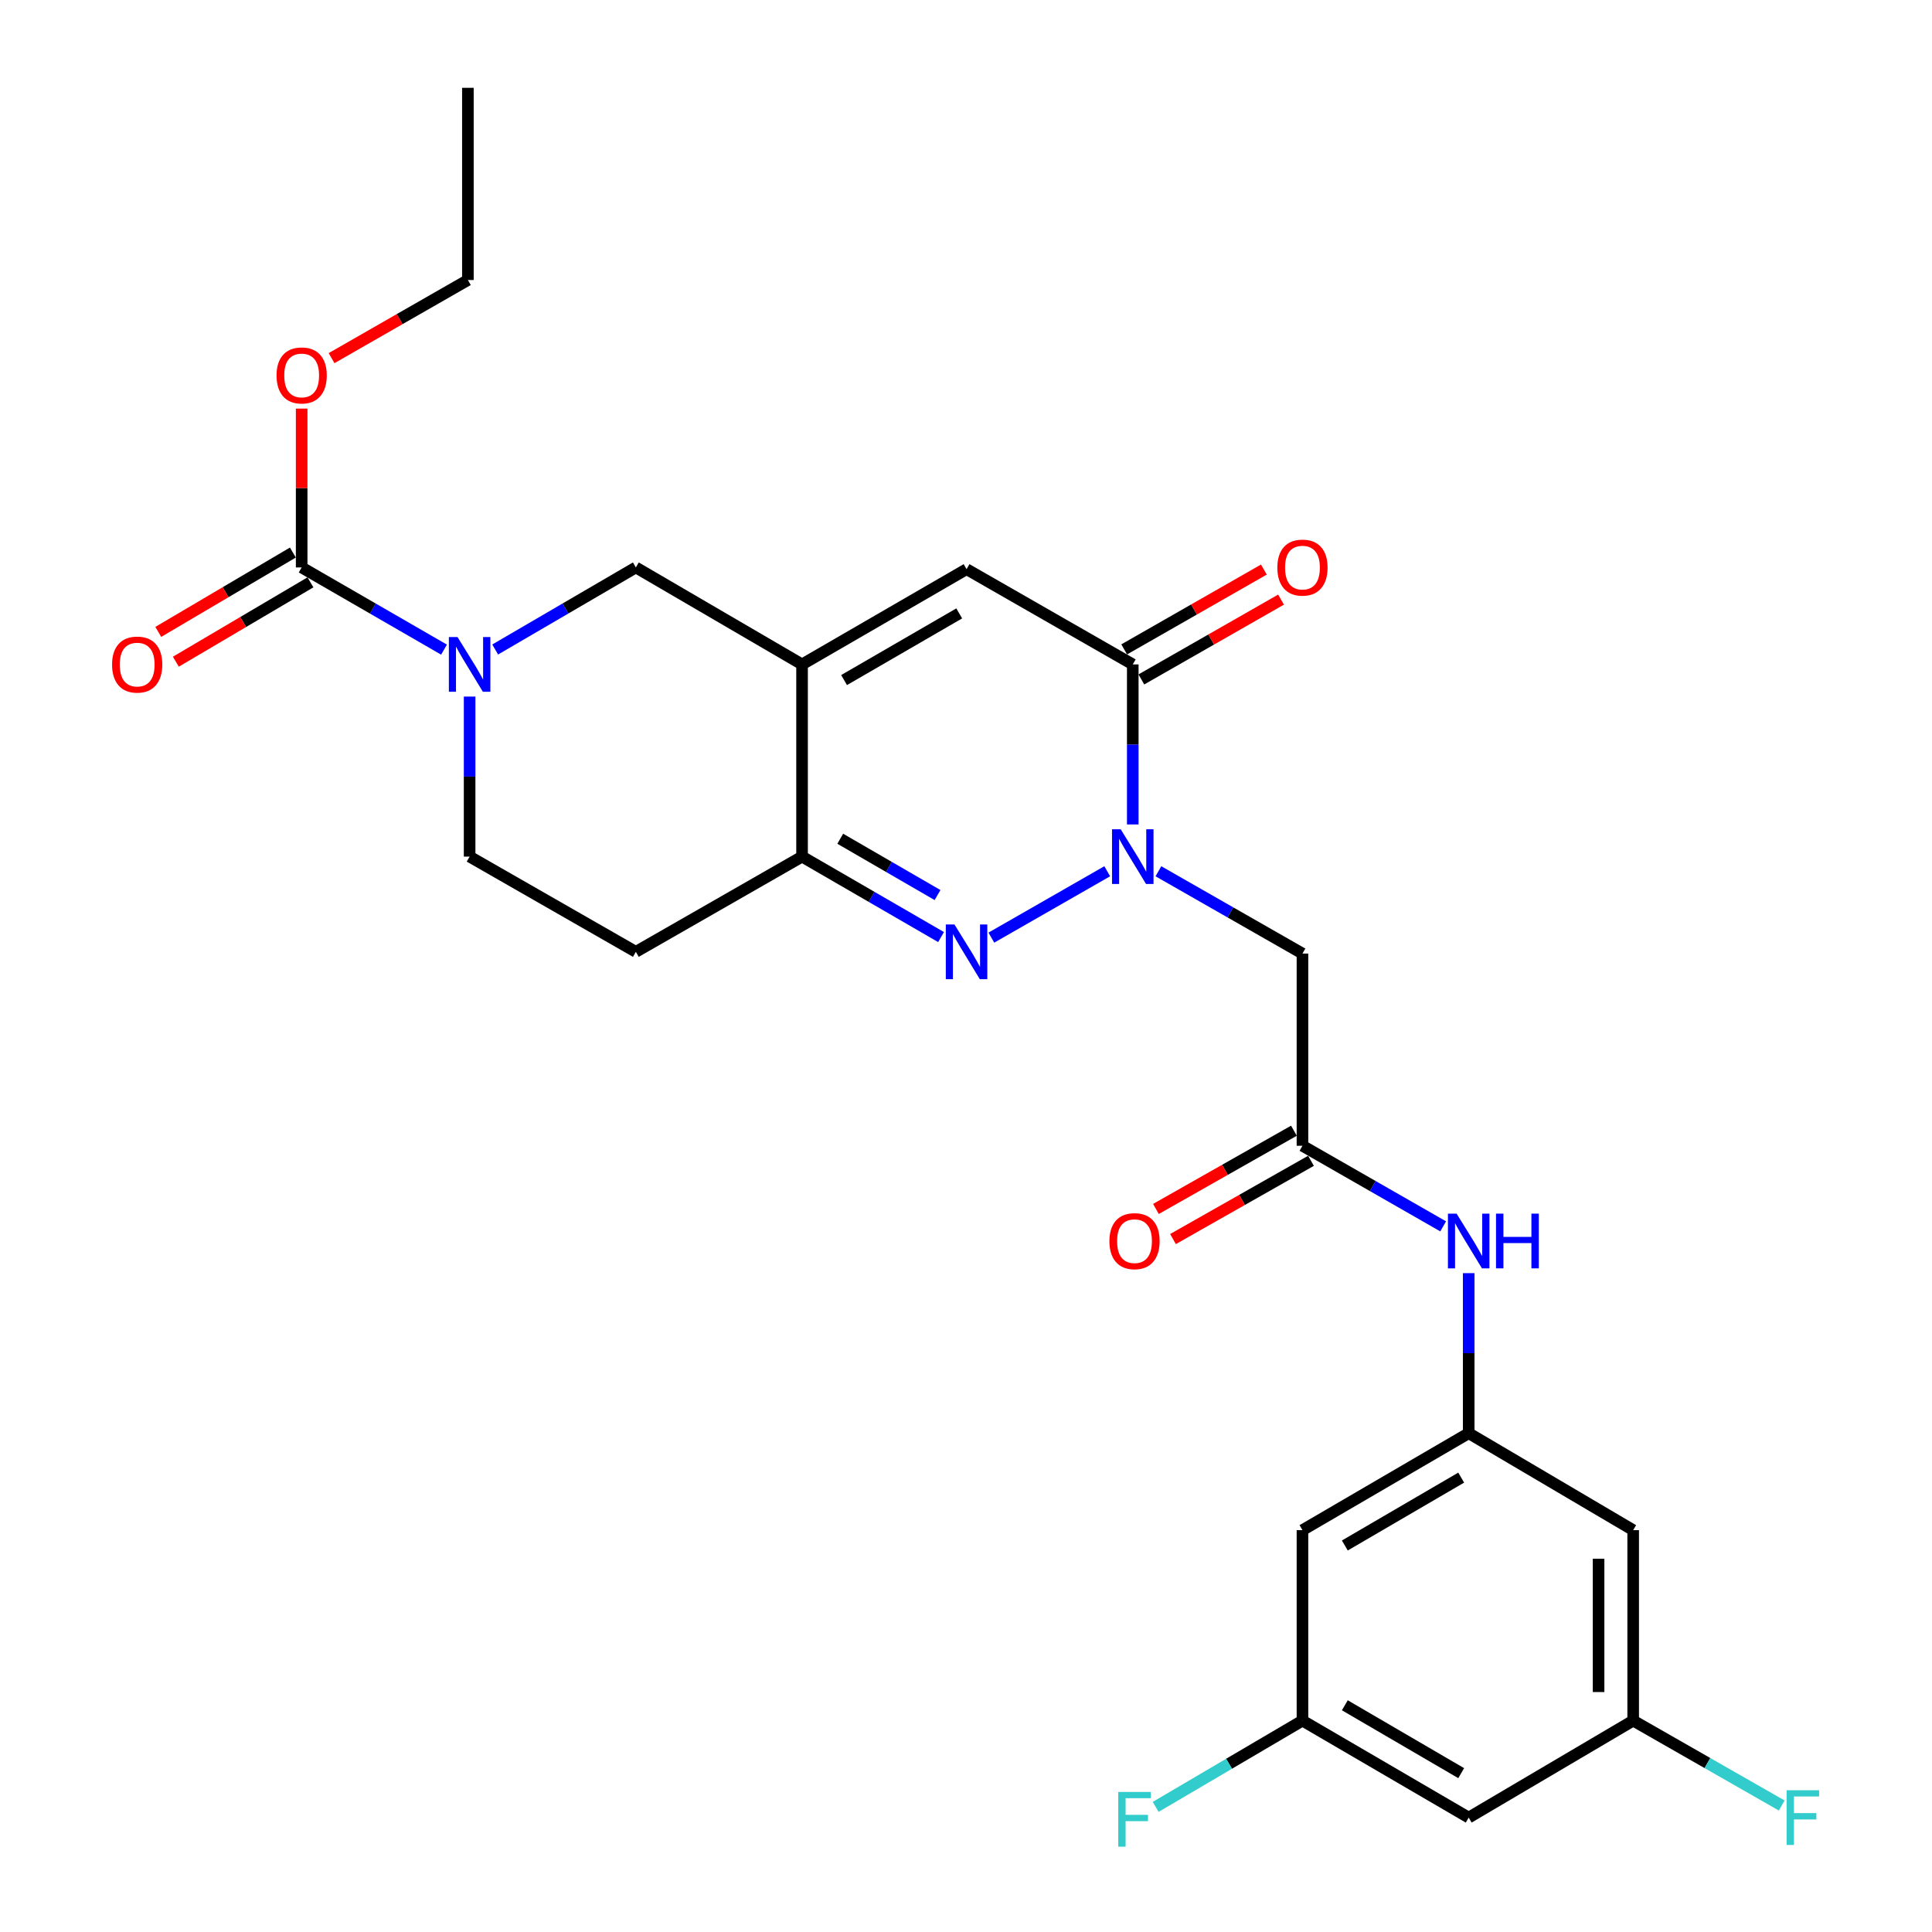 <?xml version='1.0' encoding='iso-8859-1'?>
<svg version='1.1' baseProfile='full'
              xmlns='http://www.w3.org/2000/svg'
                      xmlns:rdkit='http://www.rdkit.org/xml'
                      xmlns:xlink='http://www.w3.org/1999/xlink'
                  xml:space='preserve'
width='1000px' height='1000px' viewBox='0 0 1000 1000'>
<!-- END OF HEADER -->
<rect style='opacity:1.0;fill:#FFFFFF;stroke:none' width='1000' height='1000' x='0' y='0'> </rect>
<path class='bond-0' d='M 573.102,450.955 L 513.128,485.314' style='fill:none;fill-rule:evenodd;stroke:#0000FF;stroke-width:6px;stroke-linecap:butt;stroke-linejoin:miter;stroke-opacity:1' />
<path class='bond-1' d='M 586.321,426.734 L 586.321,385.317' style='fill:none;fill-rule:evenodd;stroke:#0000FF;stroke-width:6px;stroke-linecap:butt;stroke-linejoin:miter;stroke-opacity:1' />
<path class='bond-1' d='M 586.321,385.317 L 586.321,343.9' style='fill:none;fill-rule:evenodd;stroke:#000000;stroke-width:6px;stroke-linecap:butt;stroke-linejoin:miter;stroke-opacity:1' />
<path class='bond-2' d='M 599.59,450.963 L 636.871,472.264' style='fill:none;fill-rule:evenodd;stroke:#0000FF;stroke-width:6px;stroke-linecap:butt;stroke-linejoin:miter;stroke-opacity:1' />
<path class='bond-2' d='M 636.871,472.264 L 674.152,493.565' style='fill:none;fill-rule:evenodd;stroke:#000000;stroke-width:6px;stroke-linecap:butt;stroke-linejoin:miter;stroke-opacity:1' />
<path class='bond-3' d='M 487.091,485.029 L 451.118,464.205' style='fill:none;fill-rule:evenodd;stroke:#0000FF;stroke-width:6px;stroke-linecap:butt;stroke-linejoin:miter;stroke-opacity:1' />
<path class='bond-3' d='M 451.118,464.205 L 415.146,443.381' style='fill:none;fill-rule:evenodd;stroke:#000000;stroke-width:6px;stroke-linecap:butt;stroke-linejoin:miter;stroke-opacity:1' />
<path class='bond-3' d='M 485.271,463.283 L 460.09,448.706' style='fill:none;fill-rule:evenodd;stroke:#0000FF;stroke-width:6px;stroke-linecap:butt;stroke-linejoin:miter;stroke-opacity:1' />
<path class='bond-3' d='M 460.09,448.706 L 434.909,434.129' style='fill:none;fill-rule:evenodd;stroke:#000000;stroke-width:6px;stroke-linecap:butt;stroke-linejoin:miter;stroke-opacity:1' />
<path class='bond-4' d='M 415.146,343.9 L 500.291,294.602' style='fill:none;fill-rule:evenodd;stroke:#000000;stroke-width:6px;stroke-linecap:butt;stroke-linejoin:miter;stroke-opacity:1' />
<path class='bond-4' d='M 436.891,352.003 L 496.492,317.494' style='fill:none;fill-rule:evenodd;stroke:#000000;stroke-width:6px;stroke-linecap:butt;stroke-linejoin:miter;stroke-opacity:1' />
<path class='bond-5' d='M 415.146,343.9 L 329.115,293.706' style='fill:none;fill-rule:evenodd;stroke:#000000;stroke-width:6px;stroke-linecap:butt;stroke-linejoin:miter;stroke-opacity:1' />
<path class='bond-6' d='M 415.146,343.9 L 415.146,443.381' style='fill:none;fill-rule:evenodd;stroke:#000000;stroke-width:6px;stroke-linecap:butt;stroke-linejoin:miter;stroke-opacity:1' />
<path class='bond-7' d='M 586.321,343.9 L 500.291,294.602' style='fill:none;fill-rule:evenodd;stroke:#000000;stroke-width:6px;stroke-linecap:butt;stroke-linejoin:miter;stroke-opacity:1' />
<path class='bond-8' d='M 590.764,351.674 L 626.915,331.014' style='fill:none;fill-rule:evenodd;stroke:#000000;stroke-width:6px;stroke-linecap:butt;stroke-linejoin:miter;stroke-opacity:1' />
<path class='bond-8' d='M 626.915,331.014 L 663.066,310.355' style='fill:none;fill-rule:evenodd;stroke:#FF0000;stroke-width:6px;stroke-linecap:butt;stroke-linejoin:miter;stroke-opacity:1' />
<path class='bond-8' d='M 581.878,336.125 L 618.029,315.466' style='fill:none;fill-rule:evenodd;stroke:#000000;stroke-width:6px;stroke-linecap:butt;stroke-linejoin:miter;stroke-opacity:1' />
<path class='bond-8' d='M 618.029,315.466 L 654.18,294.806' style='fill:none;fill-rule:evenodd;stroke:#FF0000;stroke-width:6px;stroke-linecap:butt;stroke-linejoin:miter;stroke-opacity:1' />
<path class='bond-9' d='M 256.305,336.181 L 292.71,314.944' style='fill:none;fill-rule:evenodd;stroke:#0000FF;stroke-width:6px;stroke-linecap:butt;stroke-linejoin:miter;stroke-opacity:1' />
<path class='bond-9' d='M 292.71,314.944 L 329.115,293.706' style='fill:none;fill-rule:evenodd;stroke:#000000;stroke-width:6px;stroke-linecap:butt;stroke-linejoin:miter;stroke-opacity:1' />
<path class='bond-10' d='M 229.825,336.25 L 192.982,314.978' style='fill:none;fill-rule:evenodd;stroke:#0000FF;stroke-width:6px;stroke-linecap:butt;stroke-linejoin:miter;stroke-opacity:1' />
<path class='bond-10' d='M 192.982,314.978 L 156.139,293.706' style='fill:none;fill-rule:evenodd;stroke:#000000;stroke-width:6px;stroke-linecap:butt;stroke-linejoin:miter;stroke-opacity:1' />
<path class='bond-11' d='M 243.075,360.547 L 243.075,401.964' style='fill:none;fill-rule:evenodd;stroke:#0000FF;stroke-width:6px;stroke-linecap:butt;stroke-linejoin:miter;stroke-opacity:1' />
<path class='bond-11' d='M 243.075,401.964 L 243.075,443.381' style='fill:none;fill-rule:evenodd;stroke:#000000;stroke-width:6px;stroke-linecap:butt;stroke-linejoin:miter;stroke-opacity:1' />
<path class='bond-12' d='M 415.146,443.381 L 329.115,492.669' style='fill:none;fill-rule:evenodd;stroke:#000000;stroke-width:6px;stroke-linecap:butt;stroke-linejoin:miter;stroke-opacity:1' />
<path class='bond-13' d='M 151.591,285.993 L 116.759,306.529' style='fill:none;fill-rule:evenodd;stroke:#000000;stroke-width:6px;stroke-linecap:butt;stroke-linejoin:miter;stroke-opacity:1' />
<path class='bond-13' d='M 116.759,306.529 L 81.927,327.065' style='fill:none;fill-rule:evenodd;stroke:#FF0000;stroke-width:6px;stroke-linecap:butt;stroke-linejoin:miter;stroke-opacity:1' />
<path class='bond-13' d='M 160.687,301.42 L 125.855,321.956' style='fill:none;fill-rule:evenodd;stroke:#000000;stroke-width:6px;stroke-linecap:butt;stroke-linejoin:miter;stroke-opacity:1' />
<path class='bond-13' d='M 125.855,321.956 L 91.022,342.492' style='fill:none;fill-rule:evenodd;stroke:#FF0000;stroke-width:6px;stroke-linecap:butt;stroke-linejoin:miter;stroke-opacity:1' />
<path class='bond-14' d='M 156.139,293.706 L 156.139,252.598' style='fill:none;fill-rule:evenodd;stroke:#000000;stroke-width:6px;stroke-linecap:butt;stroke-linejoin:miter;stroke-opacity:1' />
<path class='bond-14' d='M 156.139,252.598 L 156.139,211.491' style='fill:none;fill-rule:evenodd;stroke:#FF0000;stroke-width:6px;stroke-linecap:butt;stroke-linejoin:miter;stroke-opacity:1' />
<path class='bond-15' d='M 674.152,493.565 L 674.152,593.047' style='fill:none;fill-rule:evenodd;stroke:#000000;stroke-width:6px;stroke-linecap:butt;stroke-linejoin:miter;stroke-opacity:1' />
<path class='bond-16' d='M 674.152,593.047 L 710.563,613.904' style='fill:none;fill-rule:evenodd;stroke:#000000;stroke-width:6px;stroke-linecap:butt;stroke-linejoin:miter;stroke-opacity:1' />
<path class='bond-16' d='M 710.563,613.904 L 746.974,634.762' style='fill:none;fill-rule:evenodd;stroke:#0000FF;stroke-width:6px;stroke-linecap:butt;stroke-linejoin:miter;stroke-opacity:1' />
<path class='bond-17' d='M 669.736,585.257 L 634.022,605.508' style='fill:none;fill-rule:evenodd;stroke:#000000;stroke-width:6px;stroke-linecap:butt;stroke-linejoin:miter;stroke-opacity:1' />
<path class='bond-17' d='M 634.022,605.508 L 598.308,625.758' style='fill:none;fill-rule:evenodd;stroke:#FF0000;stroke-width:6px;stroke-linecap:butt;stroke-linejoin:miter;stroke-opacity:1' />
<path class='bond-17' d='M 678.569,600.836 L 642.855,621.086' style='fill:none;fill-rule:evenodd;stroke:#000000;stroke-width:6px;stroke-linecap:butt;stroke-linejoin:miter;stroke-opacity:1' />
<path class='bond-17' d='M 642.855,621.086 L 607.141,641.336' style='fill:none;fill-rule:evenodd;stroke:#FF0000;stroke-width:6px;stroke-linecap:butt;stroke-linejoin:miter;stroke-opacity:1' />
<path class='bond-18' d='M 760.193,741.816 L 760.193,700.399' style='fill:none;fill-rule:evenodd;stroke:#000000;stroke-width:6px;stroke-linecap:butt;stroke-linejoin:miter;stroke-opacity:1' />
<path class='bond-18' d='M 760.193,700.399 L 760.193,658.982' style='fill:none;fill-rule:evenodd;stroke:#0000FF;stroke-width:6px;stroke-linecap:butt;stroke-linejoin:miter;stroke-opacity:1' />
<path class='bond-19' d='M 760.193,741.816 L 674.152,792' style='fill:none;fill-rule:evenodd;stroke:#000000;stroke-width:6px;stroke-linecap:butt;stroke-linejoin:miter;stroke-opacity:1' />
<path class='bond-19' d='M 756.309,764.813 L 696.081,799.942' style='fill:none;fill-rule:evenodd;stroke:#000000;stroke-width:6px;stroke-linecap:butt;stroke-linejoin:miter;stroke-opacity:1' />
<path class='bond-20' d='M 760.193,741.816 L 845.328,792' style='fill:none;fill-rule:evenodd;stroke:#000000;stroke-width:6px;stroke-linecap:butt;stroke-linejoin:miter;stroke-opacity:1' />
<path class='bond-21' d='M 329.115,492.669 L 243.075,443.381' style='fill:none;fill-rule:evenodd;stroke:#000000;stroke-width:6px;stroke-linecap:butt;stroke-linejoin:miter;stroke-opacity:1' />
<path class='bond-22' d='M 674.152,792 L 674.152,890.586' style='fill:none;fill-rule:evenodd;stroke:#000000;stroke-width:6px;stroke-linecap:butt;stroke-linejoin:miter;stroke-opacity:1' />
<path class='bond-23' d='M 845.328,792 L 845.328,890.586' style='fill:none;fill-rule:evenodd;stroke:#000000;stroke-width:6px;stroke-linecap:butt;stroke-linejoin:miter;stroke-opacity:1' />
<path class='bond-23' d='M 827.419,806.788 L 827.419,875.798' style='fill:none;fill-rule:evenodd;stroke:#000000;stroke-width:6px;stroke-linecap:butt;stroke-linejoin:miter;stroke-opacity:1' />
<path class='bond-24' d='M 845.328,890.586 L 760.193,940.78' style='fill:none;fill-rule:evenodd;stroke:#000000;stroke-width:6px;stroke-linecap:butt;stroke-linejoin:miter;stroke-opacity:1' />
<path class='bond-25' d='M 845.328,890.586 L 883.769,912.555' style='fill:none;fill-rule:evenodd;stroke:#000000;stroke-width:6px;stroke-linecap:butt;stroke-linejoin:miter;stroke-opacity:1' />
<path class='bond-25' d='M 883.769,912.555 L 922.21,934.523' style='fill:none;fill-rule:evenodd;stroke:#33CCCC;stroke-width:6px;stroke-linecap:butt;stroke-linejoin:miter;stroke-opacity:1' />
<path class='bond-26' d='M 674.152,890.586 L 636.16,912.916' style='fill:none;fill-rule:evenodd;stroke:#000000;stroke-width:6px;stroke-linecap:butt;stroke-linejoin:miter;stroke-opacity:1' />
<path class='bond-26' d='M 636.16,912.916 L 598.167,935.245' style='fill:none;fill-rule:evenodd;stroke:#33CCCC;stroke-width:6px;stroke-linecap:butt;stroke-linejoin:miter;stroke-opacity:1' />
<path class='bond-27' d='M 674.152,890.586 L 760.193,940.78' style='fill:none;fill-rule:evenodd;stroke:#000000;stroke-width:6px;stroke-linecap:butt;stroke-linejoin:miter;stroke-opacity:1' />
<path class='bond-27' d='M 696.082,882.647 L 756.311,917.782' style='fill:none;fill-rule:evenodd;stroke:#000000;stroke-width:6px;stroke-linecap:butt;stroke-linejoin:miter;stroke-opacity:1' />
<path class='bond-28' d='M 171.618,185.373 L 206.899,165.155' style='fill:none;fill-rule:evenodd;stroke:#FF0000;stroke-width:6px;stroke-linecap:butt;stroke-linejoin:miter;stroke-opacity:1' />
<path class='bond-28' d='M 206.899,165.155 L 242.179,144.936' style='fill:none;fill-rule:evenodd;stroke:#000000;stroke-width:6px;stroke-linecap:butt;stroke-linejoin:miter;stroke-opacity:1' />
<path class='bond-29' d='M 242.179,144.936 L 242.179,45.455' style='fill:none;fill-rule:evenodd;stroke:#000000;stroke-width:6px;stroke-linecap:butt;stroke-linejoin:miter;stroke-opacity:1' />
<path  class='atom-0' d='M 580.061 429.221
L 589.341 444.221
Q 590.261 445.701, 591.741 448.381
Q 593.221 451.061, 593.301 451.221
L 593.301 429.221
L 597.061 429.221
L 597.061 457.541
L 593.181 457.541
L 583.221 441.141
Q 582.061 439.221, 580.821 437.021
Q 579.621 434.821, 579.261 434.141
L 579.261 457.541
L 575.581 457.541
L 575.581 429.221
L 580.061 429.221
' fill='#0000FF'/>
<path  class='atom-1' d='M 494.031 478.509
L 503.311 493.509
Q 504.231 494.989, 505.711 497.669
Q 507.191 500.349, 507.271 500.509
L 507.271 478.509
L 511.031 478.509
L 511.031 506.829
L 507.151 506.829
L 497.191 490.429
Q 496.031 488.509, 494.791 486.309
Q 493.591 484.109, 493.231 483.429
L 493.231 506.829
L 489.551 506.829
L 489.551 478.509
L 494.031 478.509
' fill='#0000FF'/>
<path  class='atom-4' d='M 236.815 329.74
L 246.095 344.74
Q 247.015 346.22, 248.495 348.9
Q 249.975 351.58, 250.055 351.74
L 250.055 329.74
L 253.815 329.74
L 253.815 358.06
L 249.935 358.06
L 239.975 341.66
Q 238.815 339.74, 237.575 337.54
Q 236.375 335.34, 236.015 334.66
L 236.015 358.06
L 232.335 358.06
L 232.335 329.74
L 236.815 329.74
' fill='#0000FF'/>
<path  class='atom-12' d='M 753.933 628.175
L 763.213 643.175
Q 764.133 644.655, 765.613 647.335
Q 767.093 650.015, 767.173 650.175
L 767.173 628.175
L 770.933 628.175
L 770.933 656.495
L 767.053 656.495
L 757.093 640.095
Q 755.933 638.175, 754.693 635.975
Q 753.493 633.775, 753.133 633.095
L 753.133 656.495
L 749.453 656.495
L 749.453 628.175
L 753.933 628.175
' fill='#0000FF'/>
<path  class='atom-12' d='M 774.333 628.175
L 778.173 628.175
L 778.173 640.215
L 792.653 640.215
L 792.653 628.175
L 796.493 628.175
L 796.493 656.495
L 792.653 656.495
L 792.653 643.415
L 778.173 643.415
L 778.173 656.495
L 774.333 656.495
L 774.333 628.175
' fill='#0000FF'/>
<path  class='atom-17' d='M 661.152 293.786
Q 661.152 286.986, 664.512 283.186
Q 667.872 279.386, 674.152 279.386
Q 680.432 279.386, 683.792 283.186
Q 687.152 286.986, 687.152 293.786
Q 687.152 300.666, 683.752 304.586
Q 680.352 308.466, 674.152 308.466
Q 667.912 308.466, 664.512 304.586
Q 661.152 300.706, 661.152 293.786
M 674.152 305.266
Q 678.472 305.266, 680.792 302.386
Q 683.152 299.466, 683.152 293.786
Q 683.152 288.226, 680.792 285.426
Q 678.472 282.586, 674.152 282.586
Q 669.832 282.586, 667.472 285.386
Q 665.152 288.186, 665.152 293.786
Q 665.152 299.506, 667.472 302.386
Q 669.832 305.266, 674.152 305.266
' fill='#FF0000'/>
<path  class='atom-18' d='M 58.004 343.98
Q 58.004 337.18, 61.364 333.38
Q 64.724 329.58, 71.004 329.58
Q 77.284 329.58, 80.644 333.38
Q 84.004 337.18, 84.004 343.98
Q 84.004 350.86, 80.604 354.78
Q 77.204 358.66, 71.004 358.66
Q 64.764 358.66, 61.364 354.78
Q 58.004 350.9, 58.004 343.98
M 71.004 355.46
Q 75.324 355.46, 77.644 352.58
Q 80.004 349.66, 80.004 343.98
Q 80.004 338.42, 77.644 335.62
Q 75.324 332.78, 71.004 332.78
Q 66.684 332.78, 64.324 335.58
Q 62.004 338.38, 62.004 343.98
Q 62.004 349.7, 64.324 352.58
Q 66.684 355.46, 71.004 355.46
' fill='#FF0000'/>
<path  class='atom-22' d='M 574.226 642.415
Q 574.226 635.615, 577.586 631.815
Q 580.946 628.015, 587.226 628.015
Q 593.506 628.015, 596.866 631.815
Q 600.226 635.615, 600.226 642.415
Q 600.226 649.295, 596.826 653.215
Q 593.426 657.095, 587.226 657.095
Q 580.986 657.095, 577.586 653.215
Q 574.226 649.335, 574.226 642.415
M 587.226 653.895
Q 591.546 653.895, 593.866 651.015
Q 596.226 648.095, 596.226 642.415
Q 596.226 636.855, 593.866 634.055
Q 591.546 631.215, 587.226 631.215
Q 582.906 631.215, 580.546 634.015
Q 578.226 636.815, 578.226 642.415
Q 578.226 648.135, 580.546 651.015
Q 582.906 653.895, 587.226 653.895
' fill='#FF0000'/>
<path  class='atom-23' d='M 143.139 194.324
Q 143.139 187.524, 146.499 183.724
Q 149.859 179.924, 156.139 179.924
Q 162.419 179.924, 165.779 183.724
Q 169.139 187.524, 169.139 194.324
Q 169.139 201.204, 165.739 205.124
Q 162.339 209.004, 156.139 209.004
Q 149.899 209.004, 146.499 205.124
Q 143.139 201.244, 143.139 194.324
M 156.139 205.804
Q 160.459 205.804, 162.779 202.924
Q 165.139 200.004, 165.139 194.324
Q 165.139 188.764, 162.779 185.964
Q 160.459 183.124, 156.139 183.124
Q 151.819 183.124, 149.459 185.924
Q 147.139 188.724, 147.139 194.324
Q 147.139 200.044, 149.459 202.924
Q 151.819 205.804, 156.139 205.804
' fill='#FF0000'/>
<path  class='atom-24' d='M 578.806 927.515
L 595.646 927.515
L 595.646 930.755
L 582.606 930.755
L 582.606 939.355
L 594.206 939.355
L 594.206 942.635
L 582.606 942.635
L 582.606 955.835
L 578.806 955.835
L 578.806 927.515
' fill='#33CCCC'/>
<path  class='atom-25' d='M 924.739 926.62
L 941.579 926.62
L 941.579 929.86
L 928.539 929.86
L 928.539 938.46
L 940.139 938.46
L 940.139 941.74
L 928.539 941.74
L 928.539 954.94
L 924.739 954.94
L 924.739 926.62
' fill='#33CCCC'/>
</svg>
